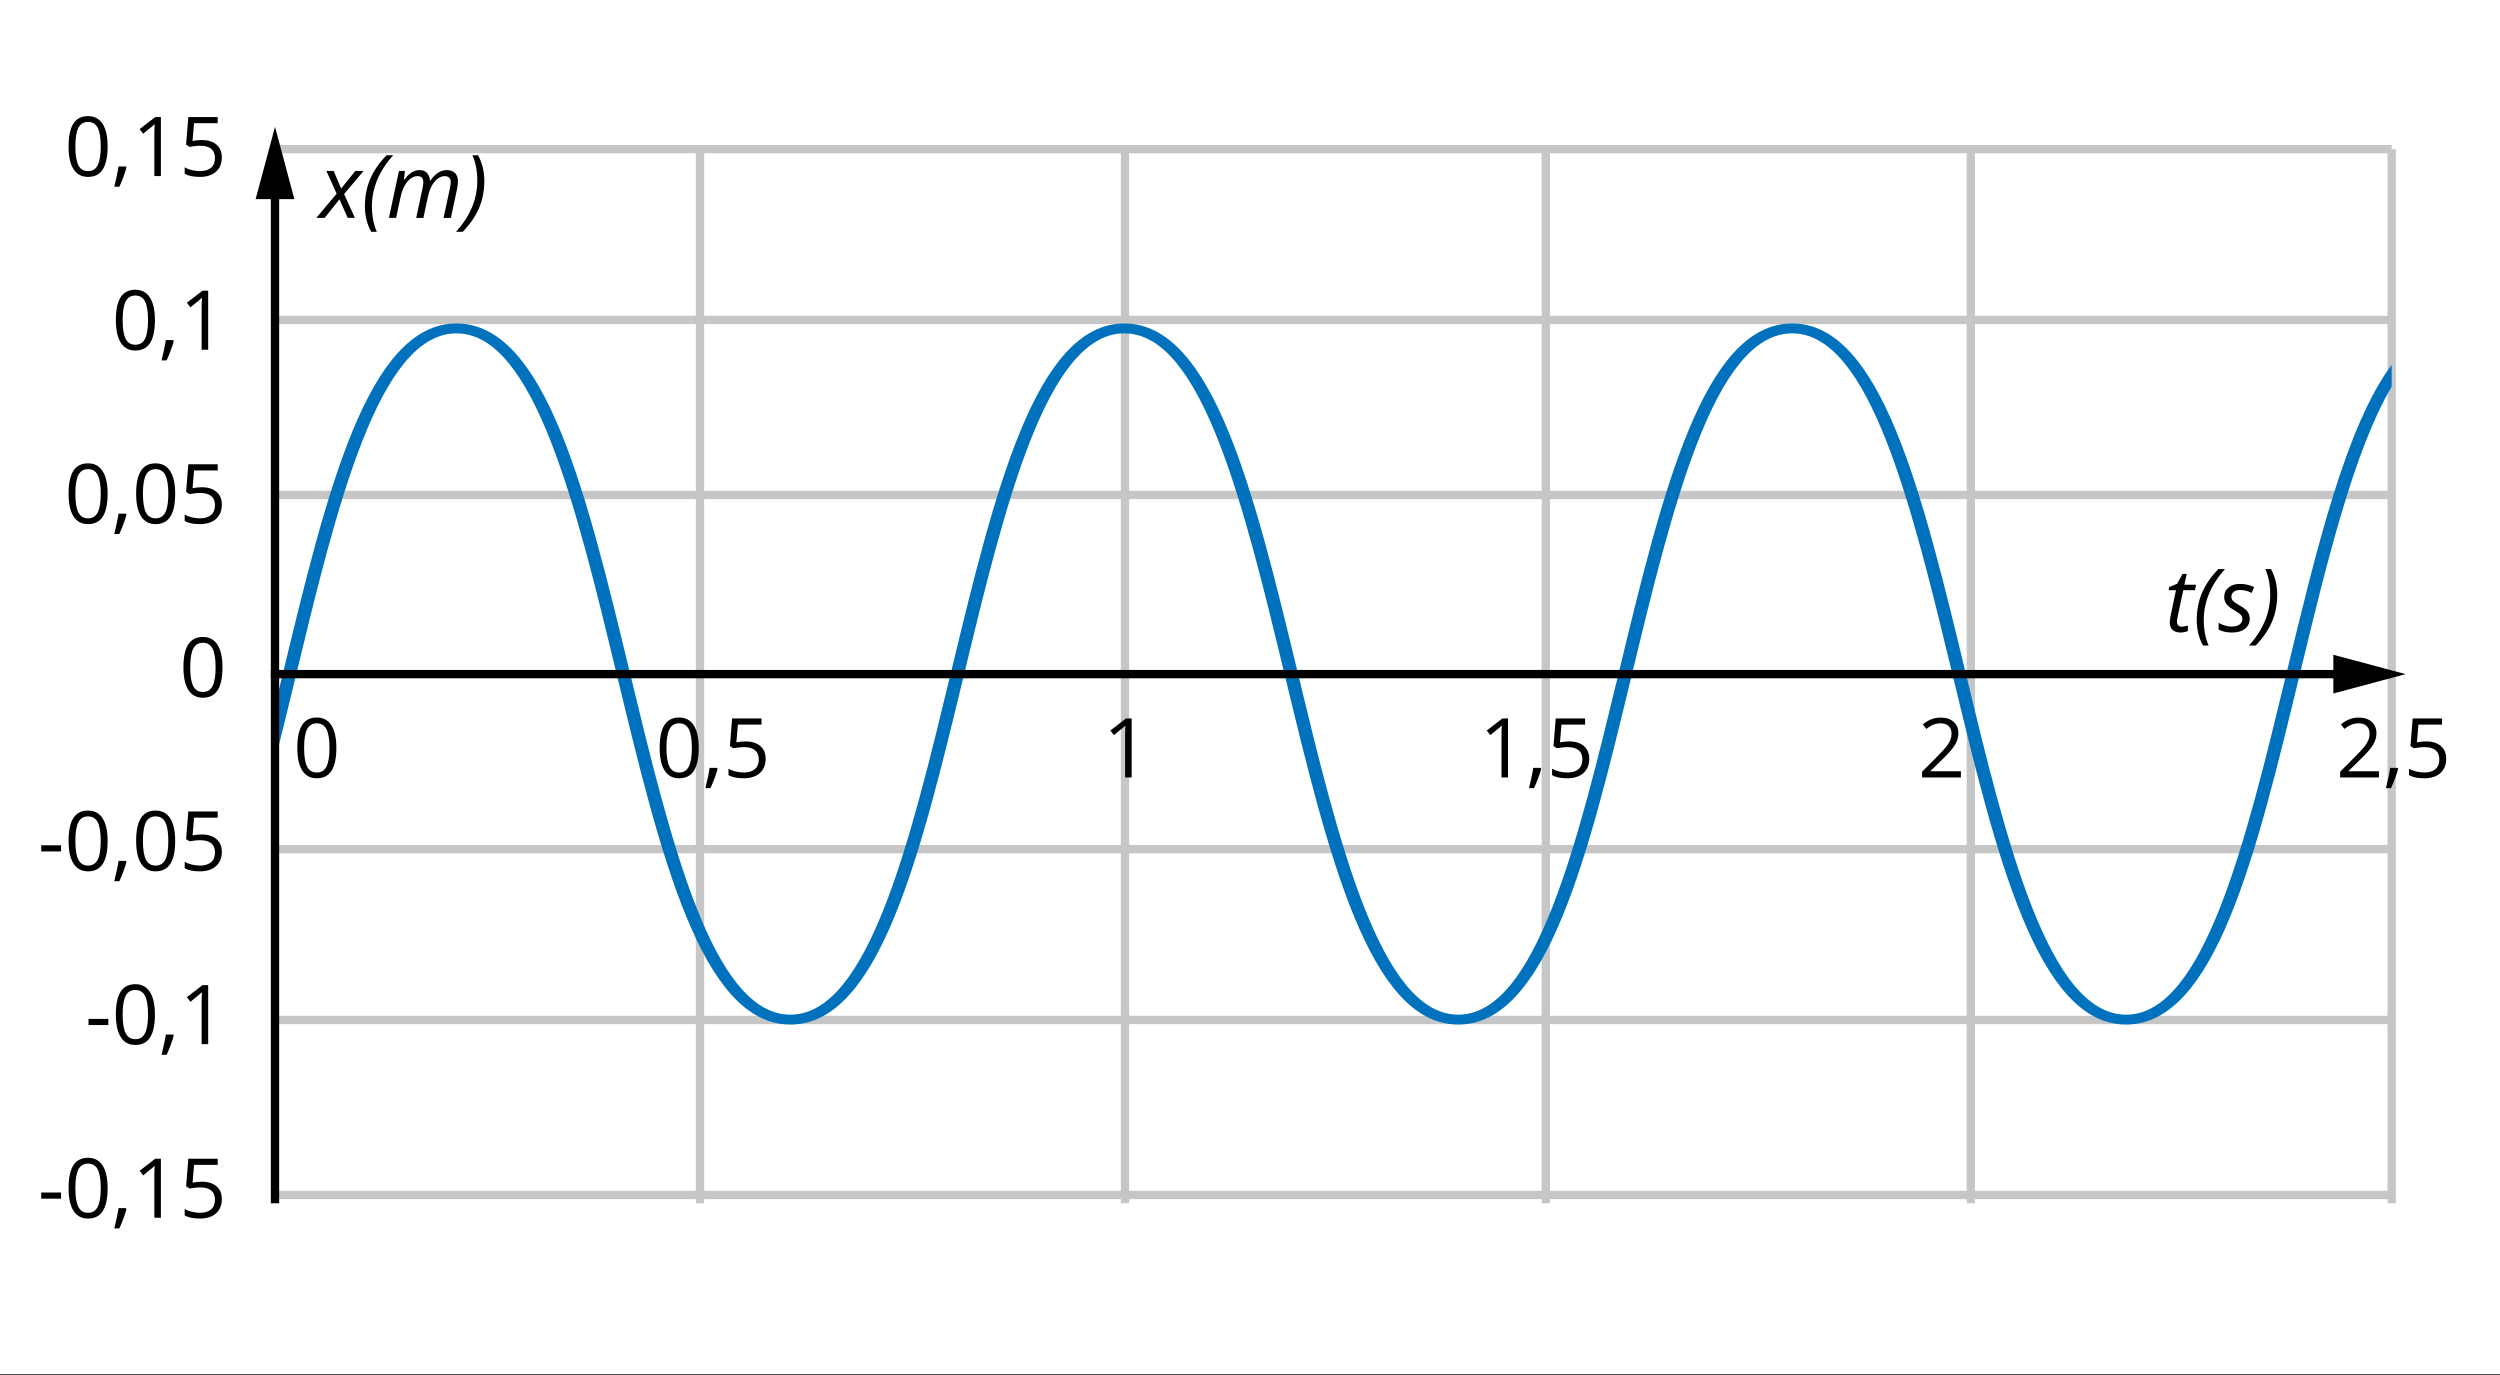 <?xml version="1.0" encoding="utf-8"?>
<!-- Generator: Adobe Illustrator 16.0.0, SVG Export Plug-In . SVG Version: 6.00 Build 0)  -->
<!DOCTYPE svg PUBLIC "-//W3C//DTD SVG 1.1//EN" "http://www.w3.org/Graphics/SVG/1.1/DTD/svg11.dtd">
<svg xmlns="http://www.w3.org/2000/svg" xmlns:xlink="http://www.w3.org/1999/xlink" version="1.1" x="0px" y="0px" viewBox="0 0 600 330" enable-background="new 0 0 600 330" xml:space="preserve">
<rect x="0" y="0" width="600" height="330" fill="#333333" stroke="none"/>
<g id="bg">
	<rect y="-0.21" fill="#FFFFFF" width="600" height="330"/>
</g>
<g id="Layer_5">
	<rect x="66" y="75.79" fill="#C6C6C6" width="508" height="2"/>
	<rect x="66" y="34.79" fill="#C6C6C6" width="508" height="2"/>
	<rect x="66" y="117.79" fill="#C6C6C6" width="508" height="2"/>
	<rect x="66" y="243.79" fill="#C6C6C6" width="508" height="2"/>
	<rect x="66" y="202.79" fill="#C6C6C6" width="508" height="2"/>
	<rect x="66" y="285.79" fill="#C6C6C6" width="508" height="2"/>
	<rect x="167" y="35.79" fill="#C6C6C6" width="2" height="253"/>
	<rect x="370" y="35.79" fill="#C6C6C6" width="2" height="253"/>
	<rect x="269" y="35.79" fill="#C6C6C6" width="2" height="253"/>
	<rect x="472" y="35.79" fill="#C6C6C6" width="2" height="253"/>
	<rect x="573" y="35.79" fill="#C6C6C6" width="2" height="253"/>
</g>
<g id="Layer_8">
	<path fill="#0071BC" d="M574,87.549c-10.909,14.684-17.933,43.756-25.24,74.006c-9.734,40.296-19.799,81.965-38.491,81.965   c-18.695,0-28.761-41.669-38.494-81.965c-10.426-43.156-20.272-83.919-41.65-83.919c-21.377,0-31.226,40.763-41.65,83.919   c-9.733,40.296-19.801,81.965-38.493,81.965c-18.695,0-28.762-41.67-38.494-81.966c-10.426-43.156-20.272-83.918-41.648-83.918   c-21.378,0-31.225,40.763-41.649,83.919c-9.735,40.296-19.801,81.965-38.495,81.965s-28.759-41.67-38.494-81.965   c-10.425-43.156-20.272-83.919-41.649-83.919c-21.376,0-31.223,40.763-41.646,83.919c-0.633,2.619-1.267,5.244-1.905,7.864v13.124   c1.706-6.688,3.375-13.598,5.06-20.572c9.734-40.297,19.799-81.965,38.491-81.965c18.693,0,28.76,41.668,38.494,81.965   c10.424,43.156,20.271,83.919,41.649,83.919c21.378,0,31.225-40.763,41.65-83.919c9.735-40.296,19.801-81.965,38.494-81.965   c18.693,0,28.759,41.668,38.492,81.965c10.426,43.156,20.272,83.919,41.65,83.919c21.377,0,31.225-40.763,41.649-83.919   c9.734-40.296,19.8-81.965,38.494-81.965s28.761,41.668,38.494,81.965c10.425,43.156,20.272,83.919,41.65,83.919   c21.376,0,31.223-40.763,41.647-83.919c6.422-26.588,12.989-53.77,22.084-69.188V87.549z"/>
</g>
<g id="Layer_7">
	<g>
		<g>
			<path d="M81.471,47.833l-3.557,4.461H75.91l4.883-5.808l-2.457-5.458h1.748l1.789,4.235l3.393-4.235h1.994l-4.677,5.541     l2.59,5.726h-1.727L81.471,47.833z"/>
			<path d="M87.577,49.499c0-2.323,0.411-4.472,1.234-6.445c0.822-1.974,2.138-3.903,3.947-5.787h1.614     c-1.686,1.85-2.959,3.803-3.819,5.859c-0.86,2.056-1.29,4.174-1.29,6.353c0,2.323,0.391,4.372,1.172,6.147h-1.347     C88.081,53.802,87.577,51.76,87.577,49.499z"/>
			<path d="M99.892,52.295l1.521-7.113c0.124-0.644,0.185-1.107,0.185-1.388c0-0.479-0.106-0.854-0.319-1.121     s-0.575-0.401-1.089-0.401c-0.576,0-1.136,0.206-1.681,0.617s-1.024,0.999-1.439,1.763c-0.415,0.764-0.735,1.684-0.961,2.76     l-1.038,4.883h-1.727l2.405-11.266h1.429l-0.227,2.086h0.103c0.596-0.815,1.19-1.401,1.784-1.758     c0.592-0.356,1.204-0.534,1.834-0.534c0.774,0,1.371,0.223,1.789,0.668c0.418,0.446,0.665,1.066,0.74,1.861h0.083     c0.589-0.857,1.216-1.492,1.881-1.907c0.665-0.415,1.336-0.622,2.015-0.622c0.871,0,1.544,0.233,2.02,0.699     c0.477,0.466,0.714,1.145,0.714,2.036c0,0.466-0.075,1.076-0.226,1.83l-1.48,6.908h-1.748l1.521-7.113     c0.137-0.713,0.206-1.213,0.206-1.501c0-0.425-0.119-0.766-0.355-1.023c-0.236-0.257-0.608-0.385-1.115-0.385     c-0.555,0-1.104,0.199-1.645,0.596c-0.542,0.397-1.016,0.961-1.424,1.691s-0.718,1.595-0.93,2.596l-1.1,5.14H99.892z"/>
			<path d="M116.236,43.414c0,2.337-0.416,4.494-1.249,6.471c-0.833,1.978-2.143,3.891-3.932,5.741h-1.604     c3.399-3.776,5.099-7.847,5.099-12.212c0-2.337-0.388-4.386-1.162-6.147h1.347C115.735,39.11,116.236,41.159,116.236,43.414z"/>
		</g>
	</g>
	<g>
		<g>
			<path d="M25.83,35.158c0,2.449-0.386,4.278-1.158,5.486c-0.772,1.208-1.953,1.813-3.543,1.813c-1.525,0-2.685-0.619-3.479-1.856     c-0.794-1.237-1.192-3.052-1.192-5.442c0-2.468,0.384-4.3,1.153-5.496s1.941-1.793,3.518-1.793c1.538,0,2.706,0.624,3.504,1.871     C25.431,30.987,25.83,32.793,25.83,35.158z M18.085,35.158c0,2.061,0.242,3.562,0.727,4.502c0.485,0.94,1.257,1.41,2.316,1.41     c1.073,0,1.85-0.476,2.331-1.429s0.722-2.448,0.722-4.483c0-2.036-0.241-3.526-0.722-4.473c-0.481-0.946-1.258-1.42-2.331-1.42     c-1.06,0-1.832,0.467-2.316,1.4C18.328,31.6,18.085,33.097,18.085,35.158z"/>
			<path d="M30.211,39.956l0.145,0.223c-0.168,0.646-0.41,1.397-0.727,2.253c-0.317,0.856-0.646,1.653-0.989,2.389h-1.211     c0.174-0.672,0.366-1.502,0.577-2.491c0.21-0.989,0.357-1.78,0.441-2.375H30.211z"/>
			<path d="M38.614,42.263h-1.57v-10.1c0-0.84,0.026-1.635,0.078-2.384c-0.136,0.136-0.288,0.278-0.456,0.426     c-0.168,0.149-0.937,0.779-2.307,1.89l-0.853-1.105l3.751-2.898h1.357V42.263z"/>
			<path d="M48.433,33.607c1.492,0,2.667,0.37,3.523,1.11c0.856,0.74,1.284,1.752,1.284,3.039c0,1.467-0.467,2.617-1.4,3.45     c-0.934,0.833-2.221,1.25-3.862,1.25c-1.596,0-2.814-0.255-3.654-0.766V40.14c0.452,0.291,1.015,0.519,1.687,0.683     c0.672,0.165,1.334,0.247,1.987,0.247c1.137,0,2.021-0.268,2.651-0.804c0.63-0.536,0.945-1.312,0.945-2.326     c0-1.978-1.212-2.966-3.635-2.966c-0.614,0-1.435,0.094-2.462,0.281l-0.833-0.533l0.533-6.63h7.046v1.483h-5.67l-0.358,4.255     C46.956,33.682,47.696,33.607,48.433,33.607z"/>
		</g>
	</g>
	<g>
		<g>
			<path d="M37.179,76.825c0,2.449-0.386,4.278-1.158,5.486c-0.772,1.208-1.953,1.813-3.543,1.813c-1.525,0-2.685-0.619-3.479-1.856     c-0.794-1.237-1.192-3.052-1.192-5.442c0-2.468,0.384-4.3,1.153-5.496s1.941-1.793,3.518-1.793c1.538,0,2.706,0.624,3.504,1.871     C36.78,72.654,37.179,74.459,37.179,76.825z M29.435,76.825c0,2.061,0.242,3.562,0.727,4.502c0.485,0.94,1.257,1.41,2.316,1.41     c1.073,0,1.85-0.476,2.331-1.429s0.722-2.448,0.722-4.483c0-2.036-0.241-3.526-0.722-4.473c-0.481-0.946-1.258-1.42-2.331-1.42     c-1.06,0-1.832,0.467-2.316,1.4C29.677,73.266,29.435,74.764,29.435,76.825z"/>
			<path d="M41.561,81.623l0.145,0.223c-0.168,0.646-0.41,1.397-0.727,2.253c-0.317,0.856-0.646,1.653-0.989,2.389h-1.211     c0.174-0.672,0.366-1.502,0.577-2.491c0.21-0.989,0.357-1.78,0.441-2.375H41.561z"/>
			<path d="M49.963,83.929h-1.57v-10.1c0-0.84,0.026-1.635,0.078-2.384c-0.136,0.136-0.288,0.278-0.456,0.426     c-0.168,0.149-0.937,0.779-2.307,1.89l-0.853-1.105l3.751-2.898h1.357V83.929z"/>
		</g>
	</g>
	<g>
		<g>
			<path d="M21.245,246.011v-1.474h4.759v1.474H21.245z"/>
			<path d="M37.179,243.491c0,2.449-0.386,4.278-1.158,5.486c-0.772,1.209-1.953,1.813-3.543,1.813     c-1.525,0-2.685-0.619-3.479-1.855c-0.794-1.238-1.192-3.053-1.192-5.443c0-2.468,0.384-4.3,1.153-5.495s1.941-1.793,3.518-1.793     c1.538,0,2.706,0.624,3.504,1.87C36.78,239.321,37.179,241.125,37.179,243.491z M29.435,243.491c0,2.062,0.242,3.563,0.727,4.502     c0.485,0.941,1.257,1.41,2.316,1.41c1.073,0,1.85-0.476,2.331-1.429s0.722-2.448,0.722-4.483s-0.241-3.525-0.722-4.473     c-0.481-0.946-1.258-1.42-2.331-1.42c-1.06,0-1.832,0.467-2.316,1.4C29.677,239.932,29.435,241.43,29.435,243.491z"/>
			<path d="M41.561,248.29l0.145,0.223c-0.168,0.646-0.41,1.396-0.727,2.253c-0.317,0.856-0.646,1.653-0.989,2.39h-1.211     c0.174-0.672,0.366-1.502,0.577-2.491c0.21-0.989,0.357-1.78,0.441-2.374H41.561z"/>
			<path d="M49.963,250.596h-1.57v-10.1c0-0.84,0.026-1.635,0.078-2.385c-0.136,0.136-0.288,0.277-0.456,0.426     c-0.168,0.149-0.937,0.779-2.307,1.891l-0.853-1.105l3.751-2.897h1.357V250.596z"/>
		</g>
	</g>
	<g>
		<g>
			<path d="M9.895,287.678v-1.474h4.759v1.474H9.895z"/>
			<path d="M25.83,285.158c0,2.448-0.386,4.278-1.158,5.485c-0.772,1.209-1.953,1.813-3.543,1.813c-1.525,0-2.685-0.618-3.479-1.855     c-0.794-1.237-1.192-3.052-1.192-5.442c0-2.468,0.384-4.3,1.153-5.495s1.941-1.793,3.518-1.793c1.538,0,2.706,0.623,3.504,1.87     C25.431,280.987,25.83,282.792,25.83,285.158z M18.085,285.158c0,2.062,0.242,3.562,0.727,4.502     c0.485,0.94,1.257,1.41,2.316,1.41c1.073,0,1.85-0.476,2.331-1.429s0.722-2.448,0.722-4.483c0-2.036-0.241-3.526-0.722-4.474     c-0.481-0.945-1.258-1.42-2.331-1.42c-1.06,0-1.832,0.467-2.316,1.4C18.328,281.599,18.085,283.096,18.085,285.158z"/>
			<path d="M30.211,289.956l0.145,0.223c-0.168,0.646-0.41,1.397-0.727,2.254c-0.317,0.855-0.646,1.652-0.989,2.389h-1.211     c0.174-0.672,0.366-1.502,0.577-2.49c0.21-0.989,0.357-1.781,0.441-2.375H30.211z"/>
			<path d="M38.614,292.262h-1.57v-10.1c0-0.84,0.026-1.635,0.078-2.385c-0.136,0.137-0.288,0.278-0.456,0.427     c-0.168,0.149-0.937,0.778-2.307,1.89l-0.853-1.104l3.751-2.897h1.357V292.262z"/>
			<path d="M48.433,283.607c1.492,0,2.667,0.37,3.523,1.11c0.856,0.739,1.284,1.752,1.284,3.038c0,1.467-0.467,2.616-1.4,3.45     c-0.934,0.834-2.221,1.25-3.862,1.25c-1.596,0-2.814-0.255-3.654-0.766v-1.551c0.452,0.291,1.015,0.52,1.687,0.684     c0.672,0.165,1.334,0.247,1.987,0.247c1.137,0,2.021-0.269,2.651-0.804c0.63-0.537,0.945-1.313,0.945-2.326     c0-1.979-1.212-2.967-3.635-2.967c-0.614,0-1.435,0.094-2.462,0.281l-0.833-0.533l0.533-6.629h7.046v1.482h-5.67l-0.358,4.255     C46.956,283.681,47.696,283.607,48.433,283.607z"/>
		</g>
	</g>
	<g>
		<g>
			<path d="M25.83,118.491c0,2.449-0.386,4.278-1.158,5.486c-0.772,1.208-1.953,1.813-3.543,1.813c-1.525,0-2.685-0.619-3.479-1.856     c-0.794-1.237-1.192-3.052-1.192-5.442c0-2.468,0.384-4.3,1.153-5.496s1.941-1.793,3.518-1.793c1.538,0,2.706,0.624,3.504,1.871     C25.431,114.32,25.83,116.126,25.83,118.491z M18.085,118.491c0,2.061,0.242,3.562,0.727,4.502c0.485,0.94,1.257,1.41,2.316,1.41     c1.073,0,1.85-0.476,2.331-1.429s0.722-2.448,0.722-4.483c0-2.036-0.241-3.526-0.722-4.473c-0.481-0.946-1.258-1.42-2.331-1.42     c-1.06,0-1.832,0.467-2.316,1.4C18.328,114.933,18.085,116.43,18.085,118.491z"/>
			<path d="M30.211,123.289l0.145,0.223c-0.168,0.646-0.41,1.397-0.727,2.253c-0.317,0.856-0.646,1.653-0.989,2.389h-1.211     c0.174-0.672,0.366-1.502,0.577-2.491c0.21-0.989,0.357-1.78,0.441-2.375H30.211z"/>
			<path d="M42.045,118.491c0,2.449-0.386,4.278-1.158,5.486c-0.772,1.208-1.953,1.813-3.543,1.813     c-1.525,0-2.685-0.619-3.479-1.856c-0.794-1.237-1.192-3.052-1.192-5.442c0-2.468,0.384-4.3,1.153-5.496s1.941-1.793,3.518-1.793     c1.538,0,2.706,0.624,3.504,1.871C41.646,114.32,42.045,116.126,42.045,118.491z M34.301,118.491     c0,2.061,0.242,3.562,0.727,4.502c0.485,0.94,1.257,1.41,2.316,1.41c1.073,0,1.85-0.476,2.331-1.429s0.722-2.448,0.722-4.483     c0-2.036-0.241-3.526-0.722-4.473c-0.481-0.946-1.258-1.42-2.331-1.42c-1.06,0-1.832,0.467-2.316,1.4     C34.543,114.933,34.301,116.43,34.301,118.491z"/>
			<path d="M48.433,116.94c1.492,0,2.667,0.37,3.523,1.11c0.856,0.74,1.284,1.752,1.284,3.039c0,1.467-0.467,2.617-1.4,3.45     c-0.934,0.833-2.221,1.25-3.862,1.25c-1.596,0-2.814-0.255-3.654-0.766v-1.551c0.452,0.291,1.015,0.519,1.687,0.683     c0.672,0.165,1.334,0.247,1.987,0.247c1.137,0,2.021-0.268,2.651-0.804c0.63-0.536,0.945-1.312,0.945-2.326     c0-1.978-1.212-2.966-3.635-2.966c-0.614,0-1.435,0.094-2.462,0.281l-0.833-0.533l0.533-6.63h7.046v1.483h-5.67l-0.358,4.255     C46.956,117.015,47.696,116.94,48.433,116.94z"/>
		</g>
	</g>
	<g>
		<g>
			<path d="M9.895,204.344v-1.473h4.759v1.473H9.895z"/>
			<path d="M25.83,201.825c0,2.449-0.386,4.277-1.158,5.486c-0.772,1.208-1.953,1.813-3.543,1.813c-1.525,0-2.685-0.619-3.479-1.856     c-0.794-1.237-1.192-3.052-1.192-5.442c0-2.469,0.384-4.301,1.153-5.496s1.941-1.793,3.518-1.793     c1.538,0,2.706,0.624,3.504,1.871C25.431,197.654,25.83,199.459,25.83,201.825z M18.085,201.825c0,2.061,0.242,3.563,0.727,4.502     c0.485,0.94,1.257,1.41,2.316,1.41c1.073,0,1.85-0.477,2.331-1.43s0.722-2.447,0.722-4.482s-0.241-3.526-0.722-4.473     c-0.481-0.947-1.258-1.42-2.331-1.42c-1.06,0-1.832,0.467-2.316,1.4C18.328,198.266,18.085,199.764,18.085,201.825z"/>
			<path d="M30.211,206.623l0.145,0.223c-0.168,0.646-0.41,1.397-0.727,2.253c-0.317,0.857-0.646,1.653-0.989,2.39h-1.211     c0.174-0.672,0.366-1.502,0.577-2.491c0.21-0.988,0.357-1.779,0.441-2.374H30.211z"/>
			<path d="M42.045,201.825c0,2.449-0.386,4.277-1.158,5.486c-0.772,1.208-1.953,1.813-3.543,1.813     c-1.525,0-2.685-0.619-3.479-1.856c-0.794-1.237-1.192-3.052-1.192-5.442c0-2.469,0.384-4.301,1.153-5.496     s1.941-1.793,3.518-1.793c1.538,0,2.706,0.624,3.504,1.871C41.646,197.654,42.045,199.459,42.045,201.825z M34.301,201.825     c0,2.061,0.242,3.563,0.727,4.502c0.485,0.94,1.257,1.41,2.316,1.41c1.073,0,1.85-0.477,2.331-1.43s0.722-2.447,0.722-4.482     s-0.241-3.526-0.722-4.473c-0.481-0.947-1.258-1.42-2.331-1.42c-1.06,0-1.832,0.467-2.316,1.4     C34.543,198.266,34.301,199.764,34.301,201.825z"/>
			<path d="M48.433,200.274c1.492,0,2.667,0.37,3.523,1.109c0.856,0.74,1.284,1.753,1.284,3.039c0,1.467-0.467,2.617-1.4,3.45     c-0.934,0.833-2.221,1.251-3.862,1.251c-1.596,0-2.814-0.256-3.654-0.766v-1.551c0.452,0.29,1.015,0.518,1.687,0.683     s1.334,0.247,1.987,0.247c1.137,0,2.021-0.268,2.651-0.805c0.63-0.535,0.945-1.311,0.945-2.326c0-1.977-1.212-2.965-3.635-2.965     c-0.614,0-1.435,0.094-2.462,0.28l-0.833-0.532l0.533-6.631h7.046v1.483h-5.67l-0.358,4.255     C46.956,200.348,47.696,200.274,48.433,200.274z"/>
		</g>
	</g>
	<g>
		<g>
			<path d="M53.395,160.159c0,2.448-0.386,4.277-1.158,5.485c-0.772,1.208-1.953,1.813-3.543,1.813     c-1.525,0-2.685-0.618-3.479-1.856c-0.794-1.236-1.192-3.051-1.192-5.441c0-2.469,0.384-4.301,1.153-5.496     s1.941-1.793,3.518-1.793c1.538,0,2.706,0.624,3.504,1.871C52.996,155.987,53.395,157.793,53.395,160.159z M45.65,160.159     c0,2.061,0.242,3.562,0.727,4.502c0.485,0.939,1.257,1.41,2.316,1.41c1.073,0,1.85-0.477,2.331-1.43s0.722-2.447,0.722-4.482     c0-2.036-0.241-3.527-0.722-4.474c-0.481-0.946-1.258-1.42-2.331-1.42c-1.06,0-1.832,0.467-2.316,1.4     C45.893,156.6,45.65,158.097,45.65,160.159z"/>
		</g>
	</g>
	<g>
		<g>
			<path d="M80.728,179.491c0,2.449-0.386,4.278-1.158,5.486c-0.772,1.209-1.953,1.813-3.543,1.813     c-1.525,0-2.685-0.619-3.479-1.855c-0.794-1.238-1.192-3.053-1.192-5.443c0-2.468,0.384-4.3,1.153-5.495s1.941-1.793,3.518-1.793     c1.538,0,2.706,0.624,3.504,1.87C80.329,175.321,80.728,177.125,80.728,179.491z M72.984,179.491     c0,2.062,0.242,3.563,0.727,4.502c0.485,0.941,1.257,1.41,2.316,1.41c1.073,0,1.85-0.476,2.331-1.429s0.722-2.448,0.722-4.483     s-0.241-3.525-0.722-4.473c-0.481-0.946-1.258-1.42-2.331-1.42c-1.06,0-1.832,0.467-2.316,1.4     C73.226,175.932,72.984,177.43,72.984,179.491z"/>
		</g>
	</g>
	<g>
		<g>
			<path d="M167.694,179.491c0,2.449-0.386,4.278-1.158,5.486c-0.772,1.209-1.953,1.813-3.543,1.813     c-1.525,0-2.685-0.619-3.479-1.855c-0.794-1.238-1.192-3.053-1.192-5.443c0-2.468,0.384-4.3,1.153-5.495s1.941-1.793,3.518-1.793     c1.538,0,2.706,0.624,3.504,1.87C167.295,175.321,167.694,177.125,167.694,179.491z M159.95,179.491     c0,2.062,0.242,3.563,0.727,4.502c0.485,0.941,1.257,1.41,2.316,1.41c1.073,0,1.85-0.476,2.331-1.429s0.722-2.448,0.722-4.483     s-0.241-3.525-0.722-4.473c-0.481-0.946-1.258-1.42-2.331-1.42c-1.06,0-1.832,0.467-2.316,1.4     C160.192,175.932,159.95,177.43,159.95,179.491z"/>
			<path d="M172.076,184.29l0.145,0.223c-0.168,0.646-0.41,1.396-0.727,2.253c-0.317,0.856-0.646,1.653-0.989,2.39h-1.211     c0.174-0.672,0.366-1.502,0.577-2.491c0.21-0.989,0.357-1.78,0.441-2.374H172.076z"/>
			<path d="M178.947,177.94c1.492,0,2.667,0.371,3.523,1.11c0.856,0.739,1.284,1.753,1.284,3.038c0,1.467-0.467,2.617-1.4,3.451     c-0.934,0.833-2.221,1.25-3.862,1.25c-1.596,0-2.814-0.256-3.654-0.766v-1.551c0.452,0.291,1.015,0.519,1.687,0.684     c0.672,0.164,1.334,0.246,1.987,0.246c1.137,0,2.021-0.268,2.651-0.804c0.63-0.536,0.945-1.312,0.945-2.326     c0-1.978-1.212-2.966-3.635-2.966c-0.614,0-1.435,0.094-2.462,0.281l-0.833-0.533l0.533-6.63h7.046v1.483h-5.67l-0.358,4.254     C177.47,178.014,178.21,177.94,178.947,177.94z"/>
		</g>
	</g>
	<g>
		<g>
			<path d="M271.597,186.596h-1.57v-10.1c0-0.84,0.026-1.635,0.078-2.385c-0.136,0.136-0.288,0.277-0.456,0.426     c-0.168,0.149-0.937,0.779-2.307,1.891l-0.853-1.105l3.751-2.897h1.357V186.596z"/>
		</g>
	</g>
	<g>
		<g>
			<path d="M470.617,186.596h-9.314v-1.387l3.731-3.751c1.138-1.149,1.887-1.971,2.249-2.462c0.361-0.49,0.633-0.969,0.814-1.434     c0.18-0.466,0.271-0.967,0.271-1.503c0-0.756-0.23-1.355-0.689-1.798c-0.458-0.443-1.095-0.664-1.908-0.664     c-0.588,0-1.146,0.097-1.672,0.291c-0.527,0.193-1.113,0.546-1.76,1.057l-0.854-1.096c1.306-1.086,2.728-1.629,4.266-1.629     c1.33,0,2.375,0.342,3.131,1.023s1.133,1.598,1.133,2.748c0,0.897-0.252,1.786-0.756,2.665s-1.447,1.99-2.83,3.334l-3.102,3.034     v0.077h7.289V186.596z"/>
		</g>
	</g>
	<g>
		<g>
			<path d="M361.93,186.596h-1.57v-10.1c0-0.84,0.025-1.635,0.078-2.385c-0.137,0.136-0.288,0.277-0.456,0.426     c-0.168,0.149-0.937,0.779-2.307,1.891l-0.853-1.105l3.75-2.897h1.357V186.596z"/>
			<path d="M369.742,184.29l0.145,0.223c-0.168,0.646-0.41,1.396-0.727,2.253s-0.646,1.653-0.988,2.39h-1.211     c0.174-0.672,0.365-1.502,0.576-2.491c0.21-0.989,0.357-1.78,0.441-2.374H369.742z"/>
			<path d="M376.613,177.94c1.492,0,2.667,0.371,3.523,1.11c0.855,0.739,1.284,1.753,1.284,3.038c0,1.467-0.467,2.617-1.4,3.451     c-0.935,0.833-2.222,1.25-3.862,1.25c-1.596,0-2.814-0.256-3.654-0.766v-1.551c0.452,0.291,1.015,0.519,1.687,0.684     c0.672,0.164,1.334,0.246,1.987,0.246c1.137,0,2.021-0.268,2.65-0.804c0.631-0.536,0.945-1.312,0.945-2.326     c0-1.978-1.212-2.966-3.635-2.966c-0.614,0-1.435,0.094-2.462,0.281l-0.833-0.533l0.533-6.63h7.046v1.483h-5.671l-0.357,4.254     C375.137,178.014,375.877,177.94,376.613,177.94z"/>
		</g>
	</g>
	<g>
		<g>
			<path d="M570.95,186.596h-9.314v-1.387l3.731-3.751c1.137-1.149,1.887-1.971,2.249-2.462c0.362-0.49,0.633-0.969,0.813-1.434     c0.182-0.466,0.271-0.967,0.271-1.503c0-0.756-0.229-1.355-0.688-1.798c-0.459-0.443-1.096-0.664-1.91-0.664     c-0.588,0-1.145,0.097-1.672,0.291c-0.526,0.193-1.113,0.546-1.759,1.057l-0.853-1.096c1.305-1.086,2.727-1.629,4.264-1.629     c1.332,0,2.375,0.342,3.131,1.023s1.135,1.598,1.135,2.748c0,0.897-0.252,1.786-0.756,2.665s-1.448,1.99-2.83,3.334l-3.102,3.034     v0.077h7.288V186.596z"/>
			<path d="M575.409,184.29l0.146,0.223c-0.168,0.646-0.41,1.396-0.727,2.253c-0.317,0.856-0.646,1.653-0.989,2.39h-1.212     c0.175-0.672,0.367-1.502,0.577-2.491s0.356-1.78,0.44-2.374H575.409z"/>
			<path d="M582.281,177.94c1.492,0,2.666,0.371,3.522,1.11s1.284,1.753,1.284,3.038c0,1.467-0.467,2.617-1.4,3.451     c-0.934,0.833-2.221,1.25-3.862,1.25c-1.597,0-2.814-0.256-3.654-0.766v-1.551c0.452,0.291,1.015,0.519,1.687,0.684     c0.672,0.164,1.334,0.246,1.986,0.246c1.138,0,2.021-0.268,2.651-0.804s0.945-1.312,0.945-2.326c0-1.978-1.212-2.966-3.635-2.966     c-0.614,0-1.435,0.094-2.462,0.281l-0.834-0.533l0.533-6.63h7.047v1.483h-5.67l-0.359,4.254     C580.804,178.014,581.544,177.94,582.281,177.94z"/>
		</g>
	</g>
	<g>
		<g>
			<path d="M523.61,150.401c0.377,0,0.87-0.089,1.48-0.267v1.326c-0.233,0.096-0.521,0.178-0.864,0.247     c-0.343,0.068-0.616,0.103-0.822,0.103c-0.856,0-1.513-0.204-1.968-0.612c-0.456-0.407-0.684-1.016-0.684-1.824     c0-0.453,0.062-0.966,0.185-1.542l1.306-6.188h-1.769l0.145-0.75l1.901-0.802l1.285-2.343h1.007l-0.565,2.59h2.817l-0.268,1.305     h-2.807l-1.326,6.209c-0.123,0.596-0.185,1.048-0.185,1.357c0,0.384,0.1,0.678,0.298,0.884     C522.977,150.298,523.254,150.401,523.61,150.401z"/>
			<path d="M527.218,148.808c0-2.323,0.411-4.472,1.233-6.445s2.139-3.903,3.947-5.787h1.614c-1.686,1.85-2.959,3.803-3.819,5.859     c-0.859,2.056-1.29,4.174-1.29,6.353c0,2.323,0.391,4.372,1.172,6.147h-1.347C527.722,153.111,527.218,151.069,527.218,148.808z"/>
			<path d="M539.935,148.407c0,1.069-0.379,1.903-1.136,2.503c-0.758,0.6-1.825,0.899-3.202,0.899c-1.158,0-2.204-0.236-3.136-0.709     v-1.624c0.479,0.288,0.997,0.511,1.553,0.668c0.555,0.158,1.068,0.236,1.542,0.236c0.863,0,1.514-0.171,1.953-0.514     c0.438-0.342,0.657-0.781,0.657-1.316c0-0.391-0.12-0.719-0.359-0.987c-0.24-0.267-0.758-0.634-1.553-1.1     c-0.891-0.5-1.521-0.99-1.891-1.47c-0.37-0.479-0.556-1.048-0.556-1.706c0-0.946,0.346-1.708,1.038-2.287     s1.604-0.869,2.734-0.869c1.172,0,2.303,0.253,3.393,0.761l-0.556,1.408l-0.575-0.257c-0.692-0.294-1.446-0.442-2.262-0.442     c-0.637,0-1.138,0.149-1.501,0.447c-0.363,0.298-0.544,0.684-0.544,1.156c0,0.384,0.121,0.713,0.364,0.987     c0.243,0.274,0.745,0.627,1.506,1.059c0.733,0.411,1.26,0.764,1.578,1.059c0.318,0.295,0.557,0.612,0.715,0.951     C539.855,147.6,539.935,147.982,539.935,148.407z"/>
			<path d="M546.533,142.722c0,2.337-0.416,4.494-1.249,6.471c-0.832,1.978-2.144,3.891-3.932,5.741h-1.604     c3.398-3.776,5.099-7.847,5.099-12.212c0-2.337-0.388-4.386-1.162-6.147h1.347C546.033,138.418,546.533,140.467,546.533,142.722z     "/>
		</g>
	</g>
</g>
<g id="Layer_4">
	<g>
		<rect x="65" y="44.79" width="2" height="244"/>
		<g>
			<polygon points="70.648,47.79 66.003,30.444 61.352,47.79    "/>
		</g>
	</g>
	<g>
		<rect x="65" y="160.79" width="498" height="2"/>
		<g>
			<polygon points="560,166.438 577.346,161.792 560,157.141    "/>
		</g>
	</g>
</g>
</svg>
